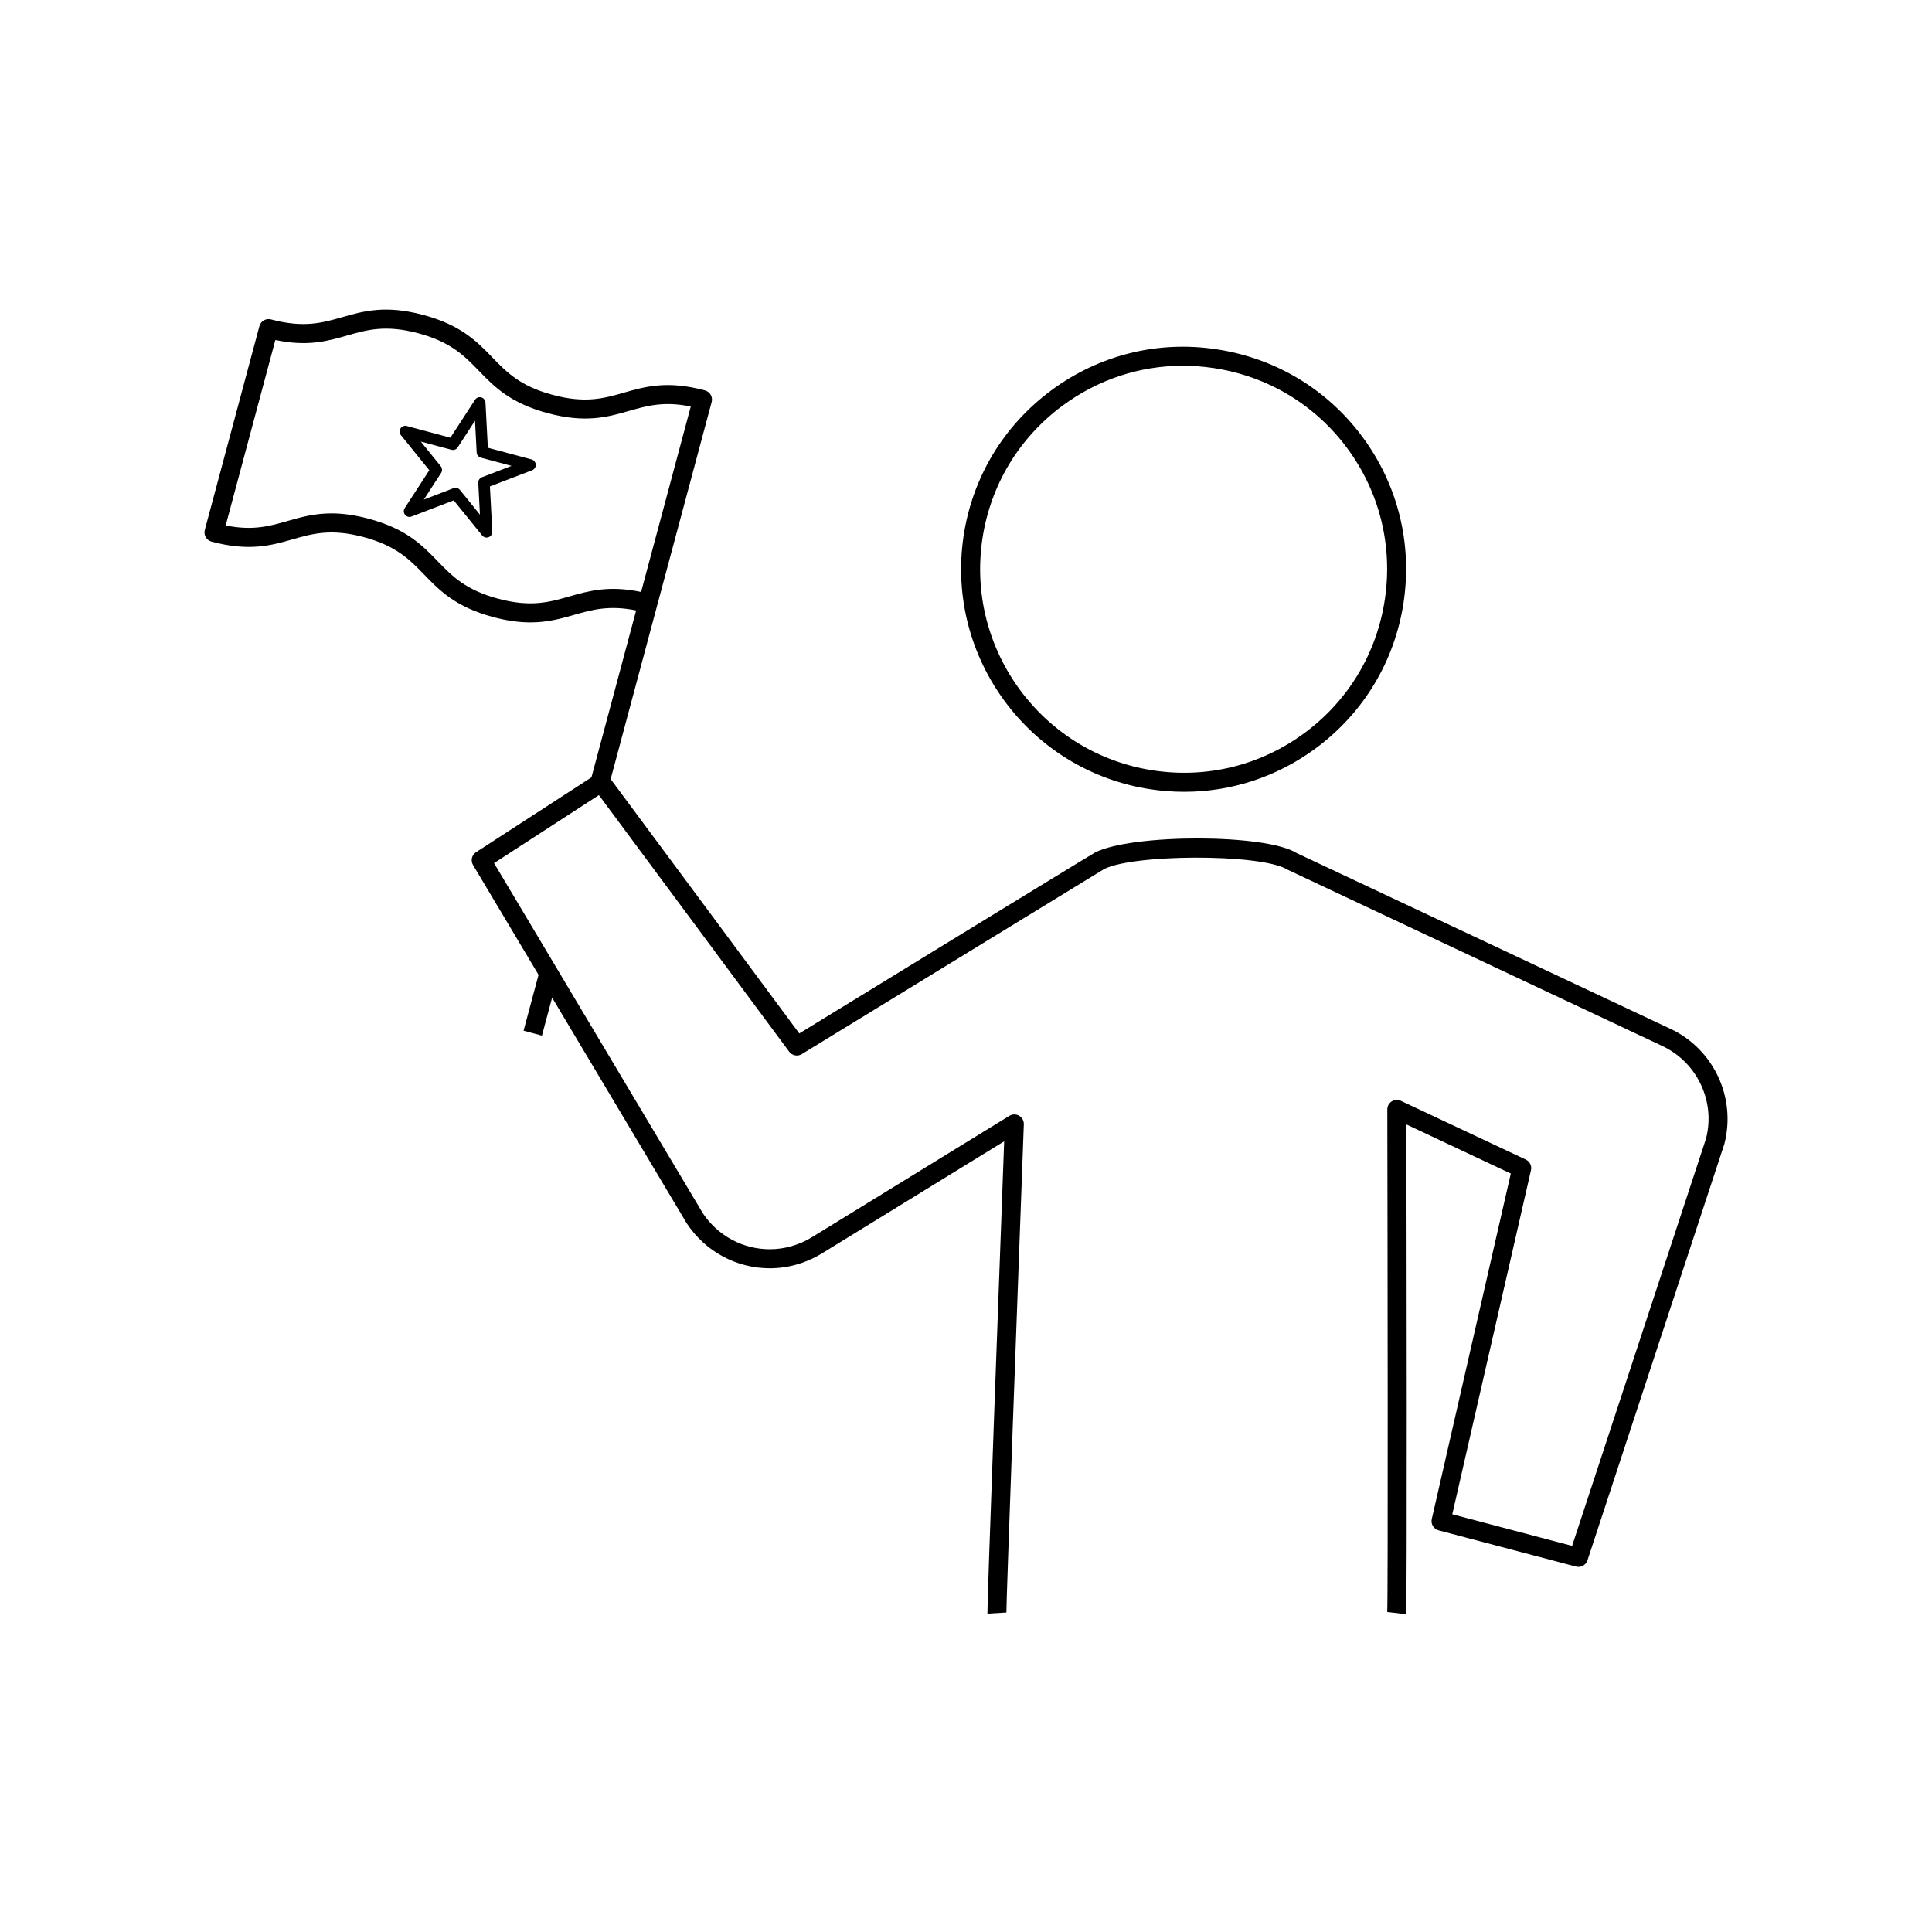 <?xml version="1.0" encoding="UTF-8"?>
<!-- Uploaded to: ICON Repo, www.svgrepo.com, Generator: ICON Repo Mixer Tools -->
<svg fill="#000000" width="800px" height="800px" version="1.1" viewBox="144 144 512 512" xmlns="http://www.w3.org/2000/svg">
 <g>
  <path d="m449.02 353.18c2.949 0.438 5.894 0.656 8.82 0.656 12.535 0 24.695-3.996 34.949-11.602 12.629-9.371 20.867-23.102 23.191-38.664 2.316-15.602-1.562-31.156-10.926-43.801-9.375-12.656-23.148-20.898-38.777-23.219-15.531-2.332-31.043 1.543-43.695 10.914-12.68 9.387-20.93 23.129-23.242 38.699-4.762 32.168 17.523 62.23 49.68 67.016zm-44.691-66.281c2.109-14.238 9.656-26.801 21.25-35.387 9.375-6.938 20.469-10.586 31.891-10.586 2.676 0 5.371 0.203 8.07 0.605 14.297 2.121 26.898 9.664 35.473 21.234 8.566 11.562 12.117 25.789 9.992 40.059-2.121 14.234-9.656 26.793-21.207 35.363-11.562 8.574-25.789 12.133-40.027 10.004-29.414-4.367-49.801-31.863-45.441-61.293z"/>
  <path d="m586.75 416.68-99.156-46.621c-8.16-5.148-43.645-5.094-53.367-0.145-0.297 0.055-78.406 47.953-78.406 47.953l-49.992-67.398 12.297-45.902 14.473-54.02c0.172-0.645 0.086-1.336-0.25-1.91-0.336-0.574-0.887-1.004-1.531-1.176-10.004-2.684-15.852-1.004-21.504 0.609-5.223 1.496-10.152 2.91-18.824 0.586-8.656-2.316-12.223-6.004-16-9.914-4.09-4.227-8.316-8.602-18.332-11.281-10.012-2.68-15.852-1.008-21.508 0.609-5.231 1.492-10.168 2.898-18.816 0.586-0.641-0.176-1.336-0.086-1.91 0.25-0.574 0.336-1.004 0.887-1.176 1.531l-14.473 54.008c-0.172 0.645-0.086 1.336 0.25 1.91 0.336 0.574 0.887 1.004 1.531 1.176 10.004 2.676 15.852 1.008 21.512-0.613 5.223-1.492 10.168-2.902 18.816-0.586 8.66 2.324 12.227 6.012 16.008 9.922 4.09 4.227 8.316 8.602 18.324 11.281 3.82 1.023 7.031 1.41 9.859 1.41 4.578 0 8.152-1.023 11.648-2.019 4.707-1.344 9.199-2.602 16.363-1.148l-11.848 44.23-30.582 19.84c-1.137 0.734-1.484 2.242-0.789 3.402l17.352 29.094-3.965 14.801 4.867 1.305 2.695-10.07 35.684 59.836c4.934 7.445 13.16 11.891 21.996 11.891 4.848 0 9.637-1.367 13.855-3.961l48.262-29.676c-1.273 34.426-4.566 123.63-4.438 125.17l5.027-0.301c-0.047-2.637 3.004-85.789 4.621-129.39 0.035-0.926-0.441-1.797-1.25-2.266-0.801-0.473-1.797-0.457-2.59 0.031l-52.27 32.137c-3.426 2.102-7.305 3.215-11.219 3.215-7.144 0-13.793-3.602-17.734-9.539l-55.332-92.785 27.785-18.027 50.43 67.992c0.777 1.047 2.227 1.336 3.34 0.645 0 0 79.391-48.586 79.648-48.75 6.566-4.281 42.113-4.5 49.039-0.145l99.422 46.77c9.262 4.394 14.082 14.777 11.508 24.562l-35.477 107.89-31.754-8.379 20.852-91.164c0.266-1.152-0.312-2.336-1.379-2.84l-33.105-15.566c-0.785-0.363-1.699-0.309-2.422 0.156-0.727 0.465-1.168 1.266-1.164 2.133 0.074 35.953 0.211 129.96-0.023 133.18l5.004 0.594c0.297-2.144 0.125-101.02 0.07-129.8l27.676 13.012-20.945 91.562c-0.301 1.324 0.5 2.648 1.812 2.996l36.406 9.602c1.273 0.336 2.621-0.383 3.039-1.648l36.266-110.29c3.215-12.273-2.75-25.121-14.207-30.547zm-291.92-114.6c-5.223 1.496-10.156 2.906-18.812 0.586-8.656-2.324-12.227-6.012-16.008-9.922-4.09-4.227-8.316-8.602-18.324-11.281-3.82-1.023-7.031-1.41-9.859-1.41-4.578 0-8.152 1.023-11.648 2.019-4.715 1.352-9.191 2.637-16.367 1.168l13.164-49.137c8.551 1.809 13.887 0.281 19.059-1.199 5.223-1.492 10.168-2.898 18.816-0.586 8.664 2.316 12.234 6.012 16.016 9.914 4.086 4.227 8.312 8.594 18.32 11.273 10.012 2.68 15.859 1.012 21.512-0.609 4.711-1.344 9.191-2.629 16.363-1.164l-13.164 49.141c-8.547-1.793-13.887-0.273-19.066 1.207z"/>
  <path d="m284.85 265.75-11.566-3.098-0.625-11.961c-0.035-0.656-0.488-1.215-1.117-1.379-0.629-0.176-1.301 0.09-1.656 0.637l-6.519 10.047-11.562-3.098c-0.637-0.176-1.301 0.086-1.656 0.637-0.359 0.551-0.316 1.266 0.09 1.777l7.535 9.305-6.519 10.039c-0.359 0.551-0.316 1.266 0.098 1.777 0.414 0.508 1.098 0.684 1.715 0.457l11.176-4.293 7.535 9.305c0.293 0.363 0.73 0.559 1.176 0.559 0.18 0 0.363-0.031 0.539-0.102 0.613-0.238 1.004-0.836 0.969-1.492l-0.629-11.957 11.18-4.293c0.613-0.238 1.004-0.836 0.969-1.492-0.047-0.648-0.492-1.211-1.129-1.375zm-13.133 4.727c-0.613 0.238-1.004 0.836-0.969 1.492l0.441 8.41-5.301-6.543c-0.293-0.363-0.73-0.559-1.176-0.559-0.18 0-0.363 0.031-0.539 0.102l-7.859 3.019 4.586-7.059c0.359-0.551 0.316-1.266-0.09-1.777l-5.301-6.543 8.133 2.18c0.637 0.18 1.305-0.09 1.656-0.637l4.586-7.062 0.438 8.41c0.035 0.656 0.488 1.215 1.117 1.379l8.133 2.18z"/>
 </g>
</svg>